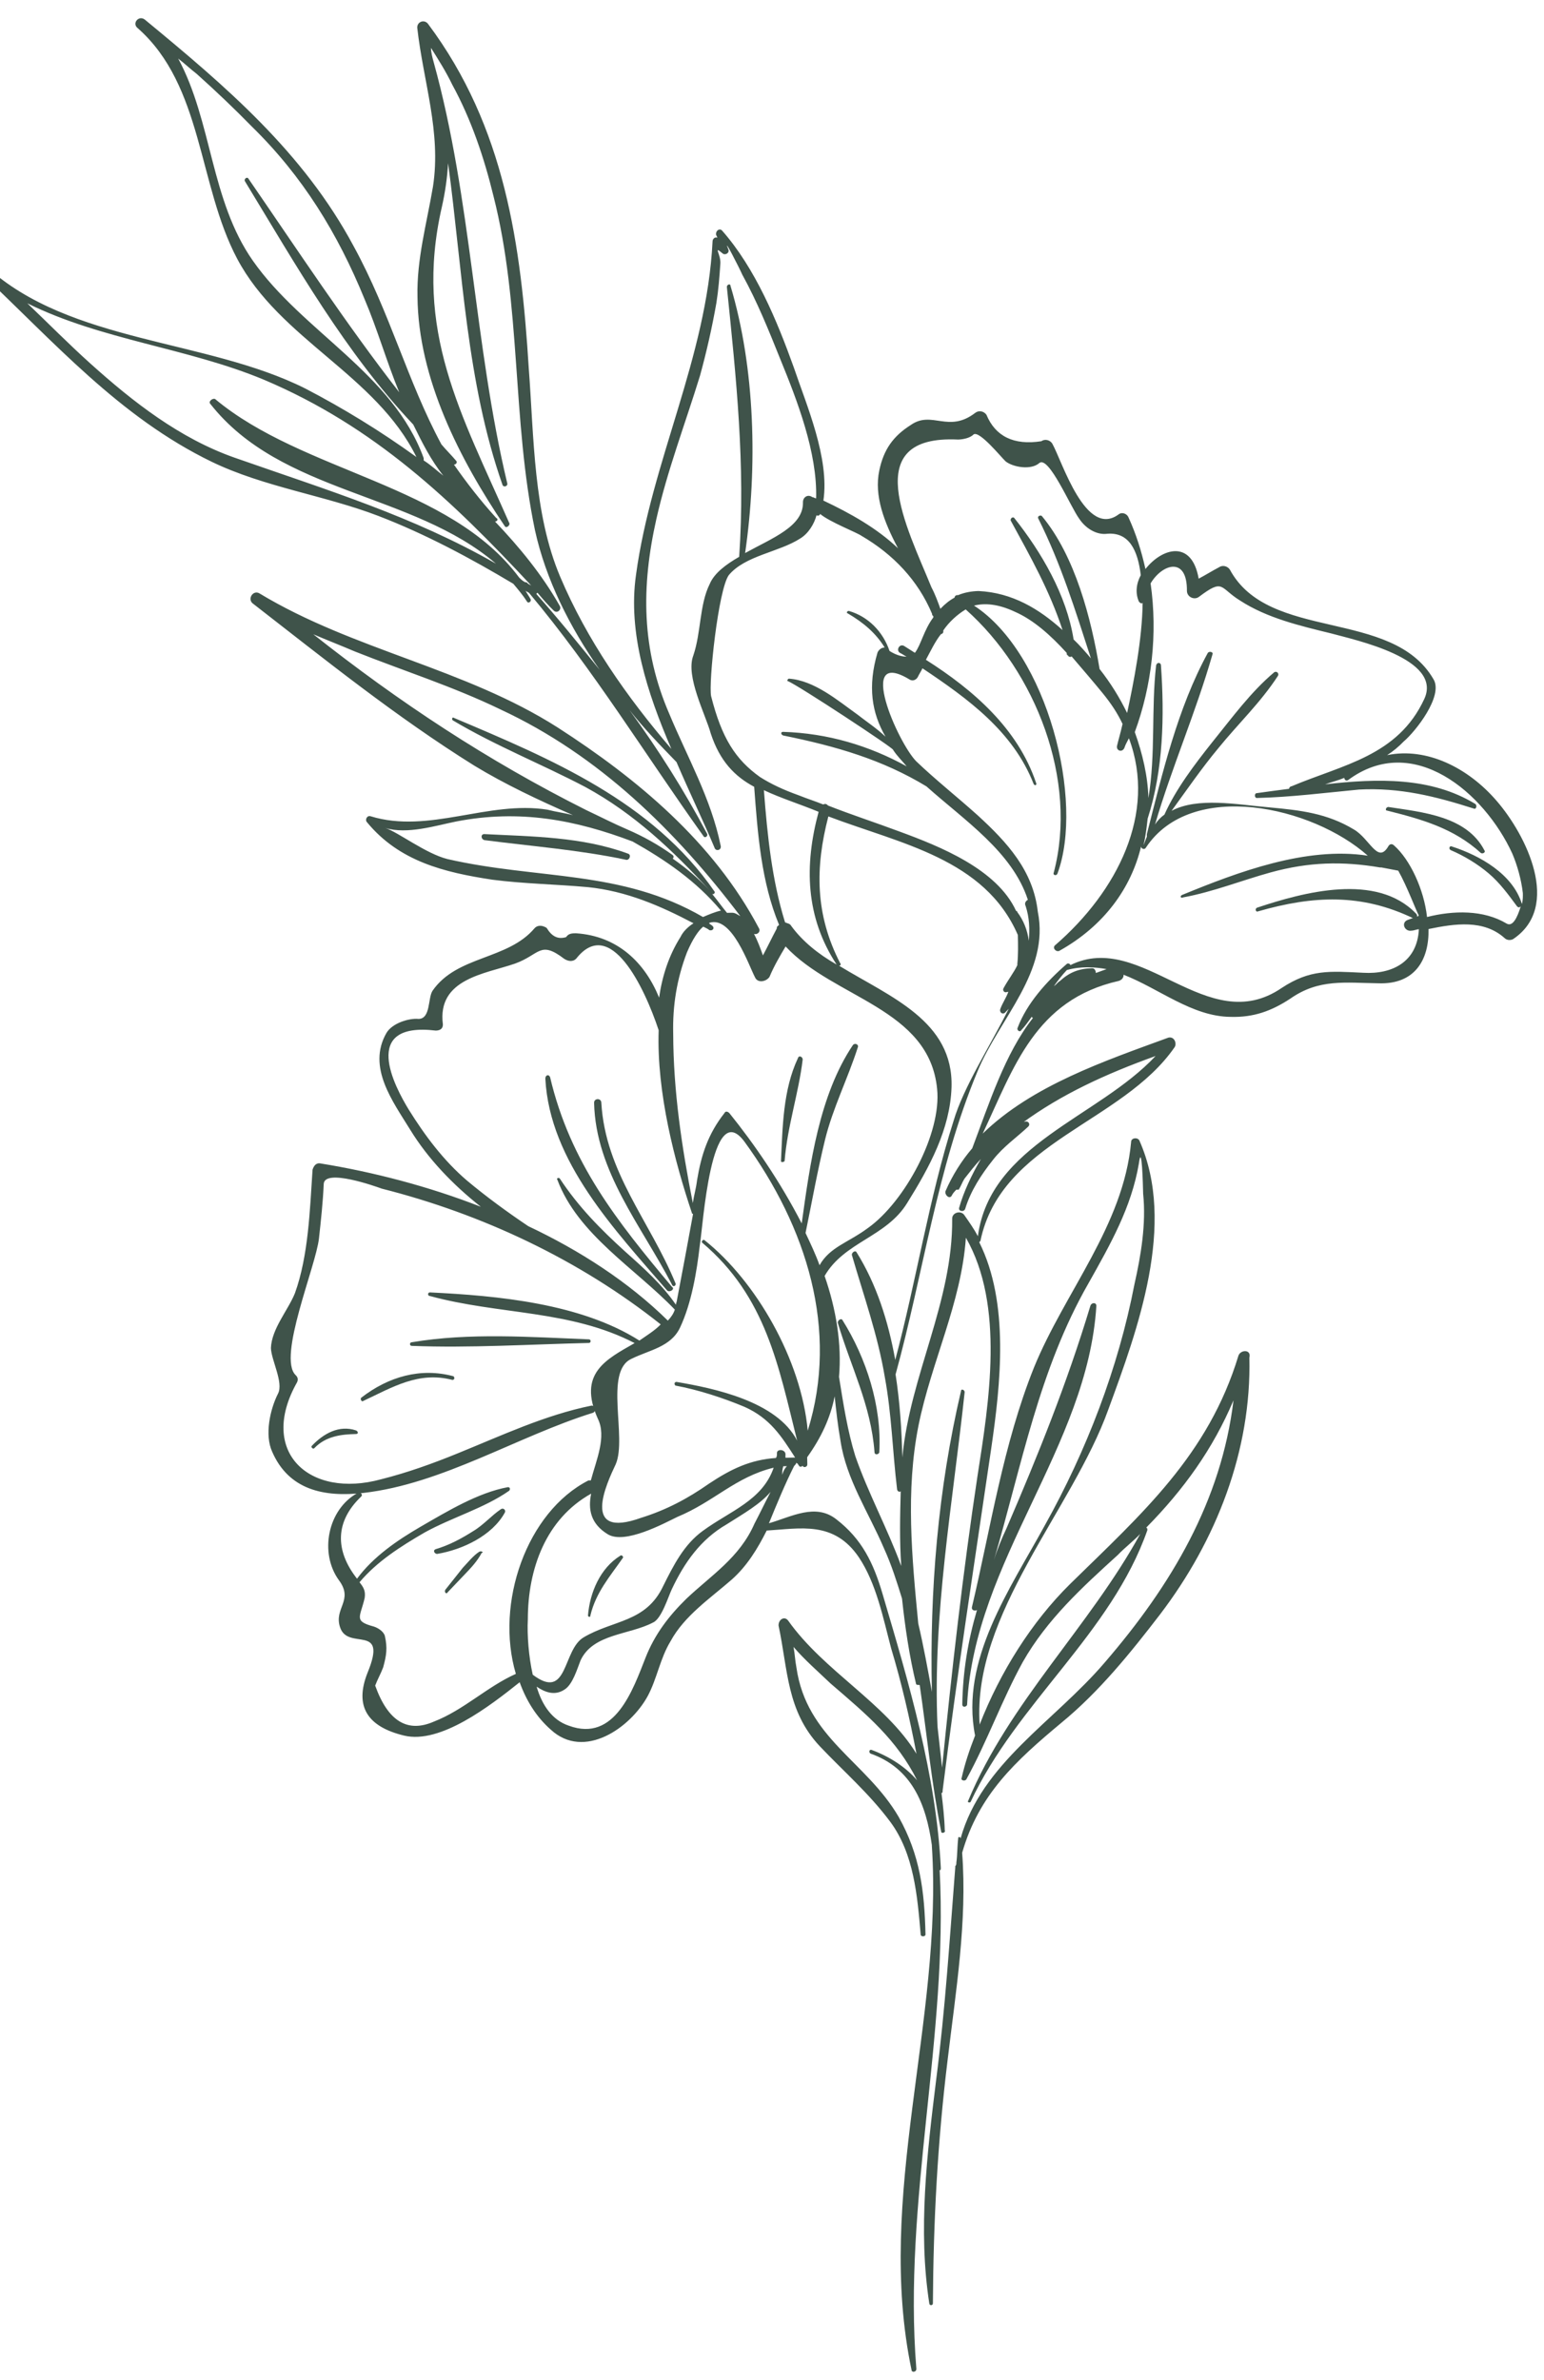 <svg width="242" height="373" viewBox="0 0 242 373" fill="none" xmlns="http://www.w3.org/2000/svg">
<g clip-path="url(#clip0_161_30607)">
<path d="M122.974 181.961C123.412 176.47 125.18 171.326 125.812 166.02C125.803 165.642 125.228 165.278 125.053 165.849C122.714 170.817 122.662 176.677 122.408 181.974C122.412 182.163 122.789 182.154 122.974 181.961Z" fill="#3F534A"/>
<path d="M105.306 201.648C96.76 191.454 89.369 182.177 86.226 168.833C86.024 168.271 85.462 168.473 85.475 169.039C86.156 182.063 96.414 192.785 104.565 202.233C104.951 202.602 105.881 202.013 105.306 201.648Z" fill="#3F534A"/>
<path d="M105.859 201.069C101.856 191.335 94.882 183.749 94.249 172.803C94.231 172.048 93.099 172.074 93.116 172.83C93.367 183.596 100.552 192.121 105.297 201.271C105.499 201.833 106.057 201.442 105.859 201.069Z" fill="#3F534A"/>
<path d="M92.281 209.889C83.21 209.534 73.563 208.814 64.535 210.347C64.158 210.356 64.171 210.923 64.549 210.914C73.62 211.269 83.047 210.671 92.294 210.456C92.672 210.447 92.659 209.88 92.281 209.889Z" fill="#3F534A"/>
<path d="M56.619 219.036C56.434 219.229 56.632 219.603 56.821 219.598C61.49 217.41 65.585 214.858 70.904 216.246C71.281 216.237 71.273 215.86 71.079 215.675C65.949 214.283 60.884 215.724 56.619 219.036Z" fill="#3F534A"/>
<path d="M48.864 226.587C48.68 226.781 49.066 227.149 49.251 226.956C51.094 225.023 53.543 224.777 55.807 224.725C56.185 224.716 56.176 224.338 55.794 224.158C53.13 223.275 50.708 224.654 48.864 226.587Z" fill="#3F534A"/>
<path d="M92.535 253.16C93.395 249.549 95.602 247.041 97.612 244.16C97.796 243.966 97.41 243.597 97.226 243.791C94.061 245.754 92.451 249.571 92.157 253.169C92.162 253.358 92.544 253.538 92.535 253.16Z" fill="#3F534A"/>
<path d="M79.13 237.031C79.31 236.649 78.924 236.28 78.551 236.478C77.063 237.457 75.777 238.999 74.101 239.983C72.24 241.16 70.375 242.149 68.312 242.764C67.751 242.966 68.141 243.524 68.519 243.515C72.469 242.856 77.138 240.668 79.13 237.031Z" fill="#3F534A"/>
<path d="M75.119 243.172C74.189 243.761 73.272 244.916 72.535 245.689C71.617 246.844 70.7 248 69.783 249.155C69.603 249.537 69.99 249.906 70.169 249.524C71.091 248.557 72.013 247.591 72.934 246.625C73.856 245.658 74.777 244.692 75.501 243.352C75.879 243.343 75.492 242.974 75.119 243.172Z" fill="#3F534A"/>
<path d="M194.114 212.428C189.379 228.035 179.018 237.159 167.758 248.193C161.667 254.194 156.752 262.056 153.544 270.257C152.384 252.898 168.055 236.659 173.729 220.841C178.344 208.261 184.382 191.868 178.601 178.774C178.399 178.212 177.267 178.238 177.284 178.994C176.079 192.061 166.881 202.481 162.058 214.31C157.24 226.328 155.28 239.413 152.358 251.765C152.182 252.336 152.753 252.512 153.126 252.314C151.726 257.071 150.897 262.004 150.827 267.108C150.841 267.675 151.591 267.468 151.582 267.09C152.757 244.574 170.468 226.775 171.84 204.633C171.827 204.066 171.072 204.084 170.896 204.655C167.215 216.835 162.753 227.9 157.737 239.545C157.018 241.074 156.303 242.791 155.776 244.504C160.15 229.662 162.822 214.67 170.624 201.07C174.069 194.943 177.333 189.197 178.496 182.367C178.978 178.765 179.146 185.942 179.172 187.076C179.66 191.789 178.831 196.722 177.804 201.281C175.277 214.38 170.293 227.346 163.768 239.026C158.335 248.98 150.476 260.124 152.829 271.975C151.938 274.263 151.232 276.359 150.719 278.638C150.539 279.021 151.298 279.192 151.478 278.81C154.738 272.875 157.042 266.396 160.302 260.462C164.111 253.759 169.658 248.716 175.205 243.673C176.311 242.513 177.61 241.538 178.716 240.379C170.747 254.927 158.183 266.748 151.746 282.205C151.562 282.398 151.943 282.578 152.128 282.385C159.32 266.91 174.17 255.981 179.835 239.786C179.83 239.597 179.826 239.408 179.637 239.412C185.54 233.416 190.112 227.073 193.333 219.439C191.434 235.169 183.623 248.39 173.144 260.54C165.24 269.796 153.874 276.297 150.561 288.091C150.557 287.902 150.175 287.722 150.184 288.1C150.026 289.426 150.057 290.749 149.895 291.886C149.899 292.075 149.903 292.264 149.719 292.457C149.719 292.457 149.719 292.457 149.724 292.646C148.851 303.816 148.163 314.793 146.724 325.976C145.295 337.538 143.874 349.476 145.652 360.963C145.661 361.34 146.227 361.327 146.218 360.95C146.296 348.097 146.949 335.609 148.537 322.722C149.8 312.109 151.62 301.106 150.803 290.353C153.422 281.221 159.154 275.985 166.377 269.958C172.306 265.095 177.26 258.933 181.842 252.967C190.636 241.423 196.16 227.31 195.821 212.767C196.167 211.436 194.469 211.475 194.114 212.428Z" fill="#3F534A"/>
<path d="M221.955 143.179C215.762 136.709 204.316 139.811 197.009 142.249C196.636 142.447 196.838 143.009 197.211 142.811C205.839 140.343 213.383 139.978 221.595 143.944C221.977 144.124 222.341 143.548 221.955 143.179Z" fill="#3F534A"/>
<path d="M234.571 125.499C230.107 120.312 223.611 117.062 217.41 118.34C218.341 117.751 219.267 116.974 220.004 116.201C221.856 114.646 226.257 109.063 224.686 106.454C218.194 95.266 198.871 100.63 192.752 89.245C192.361 88.687 191.602 88.516 191.045 88.907C189.925 89.5 188.995 90.089 187.876 90.682C186.787 84.471 182.1 85.903 179.533 89.175C178.901 86.356 178.084 83.729 176.89 81.111C176.688 80.549 175.925 80.189 175.367 80.58C170.171 84.48 166.488 72.282 164.912 69.485C164.522 68.927 163.762 68.755 163.205 69.146C158.878 69.814 156.012 68.369 154.611 65C154.221 64.442 153.462 64.271 152.904 64.662C148.639 67.974 146.097 64.254 142.753 66.6C139.962 68.366 138.501 70.478 137.821 73.707C136.97 77.695 138.576 81.816 140.749 85.922C137.466 82.786 133.257 80.428 129.057 78.447C130.035 71.81 126.444 63.578 124.416 57.578C121.791 50.269 118.389 42.033 113.153 36.108C112.767 35.739 112.209 36.13 112.223 36.697C112.227 36.886 112.42 37.07 112.424 37.259C112.043 37.079 111.674 37.466 111.683 37.843C110.785 56.006 102.101 72.272 99.684 90.093C98.385 99.194 101.436 108.572 105.229 117.365C98.242 109.213 91.991 100.288 87.795 90.37C83.598 80.452 83.698 68.544 82.881 57.791C81.672 38.354 79.165 19.893 67.081 3.733C66.498 2.991 65.374 3.395 65.396 4.339C66.349 12.821 69.176 20.692 67.865 29.227C66.869 35.109 65.298 40.626 65.435 46.481C65.546 59.329 72.073 72.027 79.113 82.446C79.311 82.82 79.868 82.428 79.859 82.051C72.283 64.841 64.803 51.787 69.261 32.407C69.774 30.128 70.099 27.852 70.234 25.581C72.518 42.536 73.112 59.908 78.775 76.029C78.972 76.402 79.534 76.2 79.525 75.822C74.296 54.023 73.957 31.353 67.977 9.76C67.771 9.008 67.564 8.257 67.547 7.502C68.723 9.364 69.9 11.227 70.892 13.282C73.85 18.694 75.878 24.694 77.34 30.707C81.704 47.802 80.235 65.79 83.849 83.092C85.539 90.8 89.301 98.272 93.988 104.966C90.683 100.885 87.378 96.805 84.082 93.102C84.082 93.102 84.078 92.913 84.266 92.909C85.043 93.836 85.82 94.762 86.786 95.685C87.365 96.238 88.102 95.465 87.712 94.907C84.955 90.058 81.457 85.793 77.586 81.726C77.963 81.717 78.143 81.335 77.761 81.155C75.242 78.379 73.1 75.594 71.147 72.805C71.524 72.796 71.704 72.414 71.511 72.23C70.734 71.303 69.962 70.565 69.185 69.638C63.856 59.746 61.151 49.038 55.432 38.588C47.535 23.843 35.4 13.543 22.693 3.067C21.732 2.334 20.631 3.682 21.592 4.416C31.81 13.438 31.039 28.952 37.162 40.526C43.878 53.22 58.923 58.727 65.266 71.619C59.696 67.591 53.758 63.95 47.833 60.876C32.357 53.111 11.037 53.797 -2.082 41.819C-2.864 40.703 -3.781 41.859 -3.197 42.601C8.386 53.481 18.67 65.336 33.184 72.367C41.396 76.333 50.867 77.624 59.249 80.831C66.68 83.681 73.755 87.484 80.457 91.486C81.234 92.413 82.011 93.339 82.599 94.271C82.796 94.644 83.354 94.253 83.156 93.88C82.959 93.506 82.568 92.948 82.37 92.575C82.564 92.76 82.752 92.755 82.945 92.94C93.045 104.988 101.095 118.218 110.269 131.043C110.466 131.417 111.023 131.026 110.826 130.652C107.27 123.932 103.153 117.414 98.667 111.282C101.002 114.251 103.517 116.838 106.032 119.425C108.03 124.103 110.211 128.588 112.011 132.893C112.213 133.455 113.152 133.244 112.946 132.493C111.453 125.157 107.713 118.63 104.913 111.892C100.523 101.79 100.483 91.964 102.878 81.325C104.589 73.726 107.437 66.289 109.718 58.866C110.763 55.062 111.618 51.262 112.285 47.467C112.614 45.381 112.758 43.488 112.899 41.406C113.052 39.89 111.696 38.41 113.237 39.697C113.623 40.066 114.369 39.67 114.167 39.108C113.166 36.675 115.936 42.091 116.335 43.026C118.701 47.318 120.505 51.811 122.309 56.304C124.913 62.669 128.126 70.909 127.916 78.096C127.727 78.1 127.534 77.915 127.345 77.92C126.577 77.371 125.835 77.955 125.853 78.71C125.941 82.488 121.074 84.302 116.787 86.67C118.738 73.207 118.377 57.719 114.488 44.77C114.479 44.392 113.917 44.594 113.926 44.972C115.393 59.3 116.842 72.873 115.856 87.259C113.807 88.44 111.95 89.806 111.235 91.524C109.612 94.775 109.902 99.114 108.664 102.734C107.418 105.976 110.579 111.949 111.404 114.954C112.826 119.267 115.148 121.67 118.207 123.299C118.756 130.656 119.31 138.203 122.111 144.941C121.926 145.134 121.737 145.138 121.746 145.516C121.022 146.856 120.303 148.384 119.579 149.724C119.175 148.6 118.771 147.475 118.178 146.355C118.749 146.531 119.302 145.951 118.911 145.393C111.8 131.953 99.862 122.026 87.402 114.001C72.835 104.703 55.398 101.897 40.651 92.981C39.694 92.436 38.781 93.781 39.554 94.518C50.9 103.325 62.061 112.325 74.324 119.976C79.112 122.888 84.458 125.409 89.799 127.741C88.469 127.394 87.144 127.236 85.814 126.889C76.527 125.405 67.21 130.725 58.081 127.914C57.511 127.738 57.151 128.502 57.537 128.871C62.589 134.99 69.616 136.716 77.195 137.862C82.12 138.503 87.219 138.573 92.139 139.025C98.196 139.64 103.537 141.972 108.698 144.686C107.768 145.275 107.031 146.048 106.671 146.813C104.85 149.69 103.792 152.927 103.306 156.34C101.102 150.911 96.849 146.664 90.231 146.251C89.665 146.264 89.098 146.277 88.734 146.853C87.422 147.261 86.465 146.717 85.68 145.412C85.105 145.048 84.345 144.876 83.792 145.456C79.566 150.468 71.618 149.709 67.783 155.279C67.055 156.429 67.507 159.632 65.62 159.676C64.106 159.522 61.481 160.339 60.573 161.872C57.488 167.235 61.579 172.62 64.326 177.092C67.074 181.563 70.945 185.631 75.37 189.118C67.175 185.907 58.437 183.654 50.287 182.333C49.528 182.161 49.164 182.737 48.988 183.308C48.567 189.554 48.357 196.74 46.229 202.648C45.159 205.319 42.583 208.214 42.464 211.24C42.508 213.129 44.479 216.673 43.575 218.395C42.312 220.882 41.461 224.87 42.654 227.488C45.249 233.475 50.752 234.669 56.967 233.957C69.396 232.534 81.117 225.079 92.927 221.402C93.489 221.2 93.278 220.26 92.712 220.273C85.383 221.767 78.66 224.947 71.739 227.755C67.811 229.358 63.879 230.773 59.749 231.814C48.492 234.911 40.39 227.541 46.555 216.625C46.735 216.243 46.726 215.865 46.34 215.496C43.443 212.729 49.529 198.414 49.994 194.056C50.306 191.214 50.617 188.372 50.739 185.535C50.871 183.075 58.867 185.912 59.82 186.268C75.585 190.247 90.858 197.45 103.556 207.548C102.634 208.514 101.331 209.3 100.216 210.082C91.017 204.249 77.96 203.042 67.374 202.533C66.997 202.542 67.01 203.108 67.388 203.1C78.219 206.06 89.34 205.233 99.47 210.478C94.998 213.039 90.517 215.222 93.704 222.329C95.091 225.131 93.476 228.759 92.608 231.992C92.419 231.997 92.23 232.001 92.23 232.001C82.527 236.952 77.573 251.241 80.853 262.314C76.368 264.309 72.677 267.985 67.999 269.795C63.886 271.592 60.823 269.774 58.804 264.151C59.159 263.198 59.703 262.241 60.059 261.287C60.581 259.385 60.743 258.248 60.322 256.368C60.115 255.617 59.158 255.072 58.588 254.896C55.358 254.027 56.477 253.434 57.161 250.394C57.324 249.256 56.933 248.699 56.349 247.956C59.105 244.679 62.826 242.325 66.552 240.159C70.84 237.791 75.904 236.35 79.806 233.614C79.99 233.421 79.981 233.043 79.604 233.052C74.904 233.917 70.063 236.865 65.964 239.228C62.238 241.394 58.521 243.937 55.958 247.398C52.456 242.945 52.539 238.407 56.602 234.533C56.971 234.146 56.396 233.782 56.023 233.979C51.362 236.545 50.011 243.38 53.132 247.653C55.472 250.811 52.29 252.02 53.304 255.02C54.524 258.771 60.839 254.277 57.623 262.1C55.482 267.441 57.633 270.604 63.329 271.983C69.026 273.362 76.816 267.322 81.45 263.623C82.459 266.434 84.031 269.043 86.344 271.068C91.554 275.86 98.799 270.778 101.515 265.801C102.963 263.122 103.455 259.897 105.091 257.214C107.263 253.194 111.354 250.453 114.684 247.541C117.089 245.406 118.726 242.722 120.17 239.854C125.449 239.542 130.707 238.285 134.618 244.052C137.357 248.146 138.428 253.602 139.67 258.297C141.308 263.739 142.568 269.19 143.644 274.835C138.736 266.823 129.182 261.943 123.52 253.949C122.936 253.207 122.005 253.795 122.027 254.74C123.511 261.698 123.284 268.128 128.511 273.676C132.189 277.558 136.236 281.055 139.55 285.513C143.254 290.529 143.786 297.131 144.304 303.166C144.313 303.544 145.068 303.526 145.059 303.149C144.901 296.349 144.202 290.696 140.853 284.727C135.74 275.964 126.404 272.402 124.824 261.289C124.608 260.16 124.586 259.216 124.371 258.087C126.118 260.125 128.238 261.965 130.169 263.81C135.95 268.778 140.571 272.638 143.741 278.99C141.994 276.952 139.501 275.309 136.644 274.242C136.262 274.062 136.086 274.633 136.468 274.813C142.942 277.119 145.15 282.737 146.054 289.141L146.059 289.33C147.83 316.691 137.141 344.153 142.875 371.421C142.884 371.799 143.639 371.781 143.625 371.215C141.503 344.996 148.642 319.128 147.279 293.081C147.468 293.076 147.463 292.888 147.459 292.699C146.742 278.164 142.44 263.713 138.34 249.824C136.904 244.944 135.118 241.206 131.08 238.088C127.81 235.518 124.084 237.684 120.521 238.712C121.771 235.659 123.022 232.606 124.465 229.738C124.65 229.544 124.834 229.351 124.83 229.162C124.83 229.162 124.834 229.351 125.023 229.347C125.027 229.536 125.216 229.531 125.22 229.72C125.413 229.905 125.602 229.9 125.787 229.707C125.984 230.08 126.546 229.878 126.537 229.5C126.528 229.123 126.519 228.745 126.511 228.367C128.705 225.292 130.144 222.235 130.82 218.818C131.061 221.08 131.303 223.342 131.737 225.789C132.633 231.815 136.153 237.024 138.55 242.638C139.744 245.256 140.561 247.882 141.377 250.509C141.86 255.033 142.532 259.553 143.577 263.875C143.581 264.064 143.959 264.055 144.148 264.051C145.272 271.773 146.018 279.504 147.516 287.028C147.524 287.406 148.275 287.199 148.077 286.826C148.033 284.937 147.796 282.864 147.563 280.98C147.752 280.975 147.748 280.786 147.743 280.597C149.967 262.592 152.761 244.763 155.367 226.938C156.832 216.888 158.235 204.194 153.481 194.667L153.665 194.474C156.89 178.902 175.893 176.002 184.112 164.094C184.476 163.518 184.072 162.394 183.133 162.605C173.211 166.238 161.783 170.095 154.028 177.646C158.886 167.328 162.225 156.667 175.373 153.715C175.935 153.513 176.115 153.13 176.106 152.753C181.632 154.892 186.833 159.306 192.876 159.354C196.466 159.459 199.275 158.449 202.25 156.49C206.709 153.362 210.878 154.021 215.978 154.091C221.837 154.332 224.009 150.313 223.899 145.591C228.033 144.739 232.549 144.066 235.828 147.013C236.214 147.382 236.78 147.369 237.153 147.172C244.776 142.08 239.228 130.871 234.571 125.499ZM39.624 40.846C32.983 31.363 33.263 19.073 27.934 9.182C28.895 9.915 29.861 10.837 30.822 11.571C33.908 14.334 36.804 17.101 39.513 19.872C47.435 27.625 52.93 36.568 57.136 46.864C59.133 51.541 60.573 56.61 62.575 61.477C54.204 50.711 46.764 39.357 38.947 28.012C38.749 27.638 38.192 28.029 38.39 28.403C46.44 41.633 54.121 55.249 64.769 66.528C66.156 69.331 67.543 72.133 69.488 74.544C68.527 73.811 67.561 72.888 66.411 72.159C66.411 72.159 66.407 71.971 66.402 71.782C61.56 58.477 47.437 52.003 39.624 40.846ZM32.972 63.301C44.064 77.405 64.638 77.114 77.74 88.337C64.727 80.892 51.415 76.856 36.756 71.717C28.189 68.704 20.881 63.016 14.131 56.937C10.852 53.99 7.565 50.665 4.282 47.529C15.934 53.305 29.369 54.503 41.381 59.514C58.735 66.858 70.901 78.48 83.296 91.798C83.103 91.613 82.915 91.618 82.721 91.433L82.528 91.249L82.34 91.253C81.958 91.073 81.765 90.888 81.378 90.519C70.462 75.845 47.575 74.111 33.71 62.528C33.328 62.348 32.586 62.932 32.972 63.301ZM150.17 68.883C150.925 68.866 152.053 68.651 152.606 68.071C153.536 67.482 156.842 71.563 157.614 72.3C158.768 73.219 161.612 73.719 162.907 72.555C164.39 71.387 167.788 79.433 169.153 81.291C170.132 82.78 171.856 83.874 173.55 83.646C176.943 83.377 178.33 86.18 178.8 90.138C178.076 91.477 177.922 92.993 178.519 94.302C178.713 94.486 178.906 94.671 179.09 94.477C179.033 100.148 177.682 106.983 176.66 111.731C175.47 109.302 174.097 107.066 172.345 104.839C171.028 96.933 168.534 87.164 163.289 80.861C163.096 80.677 162.534 80.879 162.732 81.252C166.296 88.35 168.544 95.668 170.985 103.17C170.208 102.244 169.238 101.132 168.272 100.21C167.166 93.243 163.233 86.532 158.953 81.151C158.76 80.967 158.387 81.165 158.396 81.542C161.552 87.327 164.506 92.55 166.539 98.739C162.874 95.422 158.66 92.875 153.367 92.62C152.235 92.647 151.107 92.862 150.172 93.262L149.984 93.266C149.795 93.271 149.611 93.464 149.615 93.653C148.869 94.048 148.127 94.632 147.39 95.406C146.986 94.281 146.582 93.156 145.99 92.037C142.184 82.676 134.48 68.115 150.17 68.883ZM111.456 109.094C111.03 107.025 112.578 92.438 114.224 90.132C116.795 87.048 122.071 86.547 125.419 84.39C126.722 83.604 127.631 82.071 127.977 80.74C128.171 80.924 128.544 80.727 128.539 80.538C130.08 81.825 134.271 83.428 135.039 83.977C140.016 86.884 143.887 90.952 146.087 96.192C146.091 96.381 146.091 96.381 146.284 96.565C146.284 96.565 146.284 96.565 146.289 96.754C144.823 98.678 144.314 101.147 143.397 102.302C142.822 101.937 142.247 101.573 141.672 101.208C140.908 100.848 140.369 101.994 141.132 102.355C141.514 102.535 141.707 102.719 142.089 102.899C141.523 102.912 140.575 102.746 139.425 102.016C138.411 99.016 136.089 96.614 133.048 95.74C132.67 95.749 132.679 96.126 132.868 96.122C135.356 97.576 137.283 99.232 138.657 101.467C138.091 101.481 137.722 101.867 137.542 102.249C135.967 107.578 136.63 111.72 138.794 115.449C137.442 114.157 135.524 112.879 134.37 111.961C131.298 109.765 127.637 106.638 123.665 106.353C123.477 106.357 123.297 106.739 123.485 106.735C125.202 107.451 140.159 117.307 139.975 117.5C140.563 118.431 141.336 119.169 142.112 120.096C136.183 116.833 129.718 114.904 122.727 114.69C122.349 114.698 122.358 115.076 122.74 115.256C131.088 116.951 138.312 119.051 145.207 123.236C151.185 128.577 158.664 133.505 161.104 141.008C160.731 141.205 160.551 141.588 160.749 141.961C161.359 143.836 161.399 145.536 161.254 147.43C161.026 145.734 160.424 144.236 159.45 142.936C159.45 142.936 159.446 142.747 159.257 142.752C156.272 136.207 147.314 132.636 141.029 130.326C137.22 128.903 133.415 127.669 129.794 126.242C129.601 126.057 129.407 125.873 129.034 126.07C127.7 125.534 126.559 125.183 125.225 124.647C122.75 123.76 120.84 122.86 119.115 121.766C115.275 119.021 113.12 115.669 111.456 109.094ZM119.73 123.83C122.403 125.091 125.256 125.969 128.306 127.221C126.046 135.589 126.236 143.711 131.13 151.156C128.26 149.522 125.758 147.501 124.002 145.086C123.805 144.712 123.427 144.721 123.045 144.541C121.004 137.974 120.275 130.999 119.73 123.83ZM91.857 126.937C76.382 119.172 62.574 110.045 49.108 99.398C51.206 100.294 53.493 101.186 55.591 102.082C63.215 105.116 71.013 107.58 78.462 111.186C93.924 118.385 105.906 130.2 116.036 143.57C115.655 143.39 115.268 143.021 114.702 143.035C114.513 143.039 114.325 143.043 113.947 143.052C113.17 142.125 112.389 141.01 111.612 140.083C111.805 140.268 112.174 139.881 111.981 139.696C102.21 125.562 86.384 118.939 71.128 112.491C70.935 112.307 70.755 112.689 70.948 112.873C77.65 116.875 84.892 119.729 91.774 123.348C99.424 127.517 105.41 133.235 111.222 139.525C109.479 137.676 107.552 136.02 105.441 134.558C105.625 134.364 105.621 134.175 105.428 133.991C103.124 132.344 100.828 131.074 98.349 129.998C96.251 129.102 94.148 128.018 91.857 126.937ZM70.134 134.625C66.715 133.76 62.484 130.457 60.39 129.75C63.813 130.804 68.312 129.376 71.507 128.735C81.469 126.801 90.194 128.488 99.147 131.87C104.313 134.773 109.11 138.063 112.995 142.697C112.056 142.907 111.121 143.307 110.186 143.707C97.362 136.258 84.371 137.884 70.134 134.625ZM105.514 161.958C105.412 157.614 106.07 153.441 107.672 149.246C108.567 147.146 109.48 145.802 110.221 145.218C110.603 145.398 110.985 145.578 111.178 145.763C111.749 145.938 112.113 145.363 111.538 144.998C111.345 144.814 111.156 144.818 111.152 144.629C114.711 143.412 117.349 151.288 118.337 153.155C118.736 154.09 120.053 153.871 120.601 153.102C121.317 151.385 122.225 149.851 123.133 148.318C130.687 156.457 145.64 157.999 146.878 170.631C147.608 177.607 141.815 188.325 136.058 192.427C132.902 194.769 130.085 195.401 128.452 198.274C127.846 196.587 127.052 194.905 126.257 193.223C127.275 188.286 128.109 183.542 129.315 178.6C130.522 173.658 132.869 169.068 134.453 164.118C134.633 163.736 134.058 163.371 133.69 163.758C128.397 171.629 126.95 182.435 125.656 191.725C122.294 185.189 118.19 179.237 114.301 174.415C114.108 174.23 113.726 174.05 113.546 174.432C110.979 177.705 109.922 180.942 109.259 184.926C109.101 186.253 108.75 187.395 108.588 188.532C106.876 179.879 105.536 171.028 105.514 161.958ZM82.804 192.157C79.543 189.966 76.278 187.585 73.197 185.011C69.536 181.884 66.613 177.983 64.063 173.885C61.903 170.345 56.377 160.08 68.306 161.503C68.872 161.49 69.434 161.287 69.416 160.532C68.494 153.372 76.029 152.63 80.712 151.009C84.644 149.594 84.591 147.327 88.436 150.261C89.011 150.626 89.77 150.797 90.323 150.217C95.642 143.479 101.001 154.693 103.236 161.444C102.899 171.279 105.796 182.172 108.434 190.048C108.439 190.237 108.628 190.232 108.628 190.232C107.79 194.787 106.952 199.342 106.11 203.709C106.114 203.897 105.934 204.28 105.938 204.468C103.788 201.306 100.895 198.728 98.003 196.149C94.145 192.649 90.664 189.139 87.728 184.672C87.535 184.488 87.162 184.685 87.355 184.87C90.577 193.488 99.574 198.759 105.767 205.228C105.592 205.799 105.228 206.375 104.675 206.955C98.49 200.863 90.823 195.939 82.804 192.157ZM82.73 253.766C82.734 245.829 85.573 238.015 92.656 234.07C92.147 236.539 92.578 238.796 95.259 240.435C97.941 242.073 104.094 238.717 106.147 237.724C111.945 235.321 115.254 231.464 121.262 230.001C119.493 235.145 114.433 236.775 110.163 239.898C107.192 242.046 105.569 245.297 103.945 248.547C101.247 254.28 96.138 253.832 91.482 256.586C88.129 258.554 89.073 266.658 83.499 262.442C82.867 259.622 82.599 256.226 82.73 253.766ZM107.579 250.541C104.81 253.252 102.612 256.138 101.186 259.761C99.224 264.721 96.399 273.102 89.161 270.436C86.497 269.553 84.93 267.133 84.109 264.317C85.452 265.231 86.975 265.762 88.463 264.783C89.766 263.996 90.464 261.523 90.999 260.188C92.978 255.984 98.649 256.23 102.379 254.253C103.687 253.656 104.74 250.23 105.279 249.083C107.258 244.879 109.817 241.229 113.916 238.866C116.707 237.1 119.129 235.72 120.784 233.792C119.88 235.514 119.16 237.043 118.256 238.765C115.926 244.11 111.459 246.86 107.579 250.541ZM122.767 229.777C122.956 229.773 123.144 229.768 123.333 229.764C122.965 230.151 122.785 230.533 122.609 231.104C122.6 230.726 122.592 230.348 122.767 229.777ZM126.602 224.207C125.588 213.081 118.503 200.774 110.423 194.348C110.23 194.163 109.861 194.55 110.054 194.735C120.07 203.194 122.024 214.109 124.939 225.758C121.774 219.596 111.908 217.558 106.032 216.561C105.654 216.57 105.663 216.948 105.856 217.132C109.459 217.804 113.265 219.038 116.697 220.47C120.704 222.266 122.468 225.06 124.623 228.411L124.435 228.416C124.057 228.424 123.491 228.438 123.114 228.446C123.109 228.257 123.109 228.257 123.105 228.069C123.272 227.12 121.757 226.966 121.775 227.722C121.779 227.911 121.788 228.288 121.604 228.482C117.645 228.763 114.657 230.155 111.124 232.506C107.78 234.851 104.423 236.63 100.486 237.856C90.936 241.291 95.074 232.502 96.513 229.445C98.304 225.245 94.665 214.936 98.961 212.946C101.761 211.558 105.149 211.101 106.588 208.044C108.387 204.222 109.216 199.29 109.686 195.121C110.186 192.275 111.409 171.836 116.671 178.895C126.424 192.274 131.521 208.407 126.602 224.207ZM134.059 228.191C132.834 224.251 132.167 219.92 131.504 215.778C131.951 210.665 131.069 205.205 129.247 199.956C132.332 194.593 138.923 193.872 142.197 188.505C145.655 182.944 148.915 177.009 149.139 170.39C149.462 159.988 139.557 156.251 131.512 151.336C131.7 151.331 131.885 151.138 131.692 150.954C127.737 143.298 127.754 135.927 129.833 127.941C141.073 132.215 154.345 134.551 159.534 146.525C159.569 148.036 159.604 149.547 159.451 151.062L159.455 151.251C158.915 152.398 157.998 153.553 157.274 154.893C157.094 155.275 157.48 155.644 157.853 155.446C157.853 155.446 157.853 155.446 158.042 155.442C157.687 156.395 157.138 157.164 156.783 158.117C156.607 158.688 157.182 159.052 157.551 158.666C157.735 158.472 157.919 158.279 158.104 158.086C155.037 164.205 151.026 170.346 149.451 175.674C145.581 187.859 143.616 200.755 140.316 213.116C139.232 207.094 137.397 201.278 134.258 196.249C134.061 195.876 133.504 196.266 133.512 196.644C135.361 203.026 137.582 209.211 138.68 215.8C139.76 221.633 139.896 227.488 140.599 233.33C140.608 233.708 140.99 233.888 141.174 233.695C141.073 237.477 140.977 241.447 141.258 245.409C139.041 239.414 136.083 234.002 134.059 228.191ZM153.203 231.335C150.914 246.507 149.19 261.666 147.66 277.009C147.422 274.935 147.181 272.673 146.944 270.6C146.152 252.854 149.337 235.583 151.196 218.154C151.188 217.776 150.617 217.6 150.626 217.978C147.02 233.369 145.691 249.275 146.061 265.14C145.411 261.565 144.761 257.989 143.923 254.418C142.926 244.048 141.929 233.677 143.955 223.425C145.987 213.362 150.682 204.181 151.388 193.96C157.489 204.589 155.01 219.765 153.203 231.335ZM171.757 152.476C171.748 152.098 171.55 151.725 171.173 151.734C169.097 151.782 167.601 152.384 166.122 153.741C165.749 153.939 165.569 154.321 165.196 154.519C165.744 153.75 166.477 152.788 167.214 152.015C169.466 151.396 171.546 151.536 173.442 151.87C172.88 152.072 172.319 152.274 171.757 152.476ZM213.674 152.444C208.381 152.189 205.353 151.882 200.89 154.82C189.181 162.842 178.963 145.694 167.763 151.246C167.758 151.057 167.377 150.877 167.192 151.071C164.046 153.79 160.917 157.264 159.495 161.077C159.315 161.459 159.89 161.824 160.07 161.442C160.623 160.862 161.172 160.093 161.72 159.324C161.725 159.513 161.913 159.509 161.913 159.509C157.512 165.092 155.05 172.898 152.383 179.952C150.728 181.88 149.271 184.182 148.196 186.664C148.021 187.235 148.793 187.973 149.158 187.397C149.337 187.015 149.522 186.822 149.89 186.435C150.079 186.431 150.079 186.431 150.268 186.427C150.632 185.851 150.808 185.28 151.172 184.705C152.089 183.549 152.822 182.587 153.743 181.621C152.291 184.112 151.031 186.787 150.334 189.26C150.158 189.831 151.106 189.998 151.282 189.427C152.159 186.571 153.801 184.076 155.635 181.766C157.285 179.649 159.33 178.278 161.177 176.534C161.546 176.148 161.155 175.59 160.594 175.792C160.405 175.796 160.405 175.796 160.221 175.99C166.347 171.5 173.259 168.315 181.123 165.486C172.097 175.146 155.2 179.319 153.27 193.727C152.678 192.607 151.896 191.491 151.115 190.375C150.531 189.633 149.219 190.042 149.241 190.986C149.356 204.023 142.638 215.518 141.428 228.397C141.327 224.053 141.037 219.713 140.369 215.382C144.722 199.596 146.796 183.295 153.233 167.837C156.629 159.632 164.577 152.266 162.658 142.861C161.942 136.453 157.873 132.012 153.243 127.773C149.964 124.826 146.694 122.257 143.605 119.305C140.703 116.349 134.123 101.384 142.55 106.479C143.125 106.844 143.682 106.453 143.862 106.071C144.042 105.688 144.407 105.113 144.586 104.731C151.683 109.479 158.789 114.605 162.003 122.845C162.2 123.218 162.573 123.02 162.376 122.647C159.535 114.209 152.596 108.135 145.122 103.395C145.846 102.056 146.565 100.527 147.483 99.372C147.671 99.368 147.856 99.174 147.851 98.985C147.851 98.985 147.851 98.985 147.847 98.796C148.76 97.452 150.054 96.288 151.358 95.502C162.348 105.262 168.976 122.304 165.159 136.756C164.979 137.138 165.55 137.313 165.73 136.931C169.995 125.493 164.169 102.384 152.665 94.904C154.355 94.487 156.435 94.628 159.108 95.888C161.97 97.144 164.669 99.538 167.188 102.314C167.193 102.503 167.197 102.692 167.386 102.687C167.39 102.876 167.772 103.056 167.956 102.863C169.703 104.901 171.45 106.939 172.811 108.608C174.172 110.277 175.15 111.766 175.945 113.449C175.603 114.968 175.252 116.11 175.081 116.87C174.909 117.63 175.862 117.986 176.222 117.222C176.397 116.651 176.761 116.075 176.941 115.693C181.37 127.496 175.047 139.738 165.423 148.088C164.866 148.479 165.45 149.222 166.012 149.019C173.095 145.075 177.299 139.118 178.847 132.657C178.856 133.035 179.427 133.21 179.607 132.828C186.72 122.079 205.702 126.361 214.379 134.096C204.715 132.621 194.046 136.649 185.256 140.256C184.883 140.453 185.08 140.827 185.453 140.629C190.153 139.763 194.643 137.958 199.146 136.719C205.149 135.067 210.433 134.944 216.31 135.941L216.499 135.936C217.447 136.103 218.206 136.275 219.154 136.441C220.532 138.866 222.143 143.175 222.336 143.359L222.341 143.548C221.779 143.75 221.217 143.953 220.656 144.155C219.532 144.559 220.134 146.057 221.261 145.841C221.639 145.833 222.012 145.635 222.389 145.626C222.131 150.735 218.212 152.716 213.674 152.444ZM236.152 144.738C232.514 142.555 227.796 142.665 223.666 143.706C223.188 139.371 221.002 134.698 218.495 132.488C218.109 132.119 217.736 132.317 217.556 132.699C215.919 135.383 214.695 131.443 212.206 129.989C207.993 127.442 203.828 126.972 198.908 126.52C193.799 126.072 187.73 124.891 183.626 127.065C186.005 123.797 188.379 120.34 190.95 117.256C194.07 113.404 197.581 110.109 200.315 105.888C200.495 105.506 200.109 105.137 199.736 105.335C196.032 108.445 193.105 112.482 189.985 116.334C187.233 119.8 184.302 123.648 182.507 127.658C181.95 128.049 181.397 128.629 181.033 129.204C183.656 120.261 187.421 111.669 190.041 102.537C190.221 102.155 189.461 101.984 189.281 102.366C184.573 110.98 182.169 121.241 179.747 130.746C179.751 130.935 179.751 130.935 179.756 131.124C179.576 131.506 179.4 132.077 179.22 132.459C179.567 131.128 179.72 129.613 179.878 128.286C182.344 120.67 182.523 112.161 181.961 104.237C181.952 103.86 181.382 103.684 181.206 104.255C180.421 111.076 181.155 118.241 179.992 125.071C179.913 121.671 179.074 118.1 177.863 114.727C180.526 107.483 181.469 99.335 180.341 91.424C182.157 88.358 186.094 87.133 186.033 92.615C186.055 93.559 187.2 94.099 187.942 93.515C191.839 90.589 191.119 92.118 194.376 94.121C198.594 96.857 203.72 98.061 208.657 99.268C212.458 100.313 226.121 103.208 223.247 109.511C219.113 118.489 210.459 119.825 202.419 123.225C202.23 123.23 202.046 123.423 202.05 123.612C200.356 123.84 198.473 124.073 196.968 124.297C196.59 124.306 196.608 125.061 196.985 125.053C202.27 124.929 207.729 124.235 213.004 123.734C219.416 123.396 224.924 124.779 231.012 126.716C231.394 126.896 231.565 126.136 231.183 125.956C224.288 121.77 215.984 121.964 207.698 122.913C208.822 122.509 209.761 122.298 210.696 121.898C210.7 122.087 210.898 122.46 211.271 122.263C221.478 114.655 232.653 124.221 237.029 133.757C237.828 135.628 238.447 137.881 238.684 139.955C238.693 140.332 238.711 141.088 238.535 141.659C237.104 136.968 231.938 134.065 227.563 132.655C227.181 132.475 227.005 133.046 227.387 133.226C229.485 134.122 231.592 135.396 233.325 136.867C235.059 138.338 236.424 140.196 237.789 142.054C237.982 142.239 238.171 142.234 238.355 142.041C237.829 143.754 237.109 145.283 236.152 144.738Z" fill="#3F534A"/>
<path d="M232.676 133.292C229.906 127.876 222.906 127.283 217.6 126.462C217.222 126.471 217.047 127.042 217.424 127.033C222.932 128.416 227.874 129.813 232.118 133.683C232.5 133.863 232.869 133.476 232.676 133.292Z" fill="#3F534A"/>
<path d="M131.306 207.278C133.356 214.223 136.516 220.196 137.065 227.554C137.079 228.121 137.829 227.914 137.82 227.536C138.219 220.346 135.778 212.843 132.052 206.883C131.854 206.51 131.297 206.901 131.306 207.278Z" fill="#3F534A"/>
<path d="M75.896 130.711C75.33 130.724 75.347 131.48 75.918 131.655C83.304 132.617 90.87 133.196 98.081 134.729C98.652 134.905 99.007 133.951 98.437 133.776C91.199 131.11 83.458 131.101 75.896 130.711Z" fill="#3F534A"/>
</g>
<defs>
<clipPath id="clip0_161_30607">
<rect width="242" height="372" fill="white" transform="translate(0 0.07)"/>
</clipPath>
</defs>
</svg>
